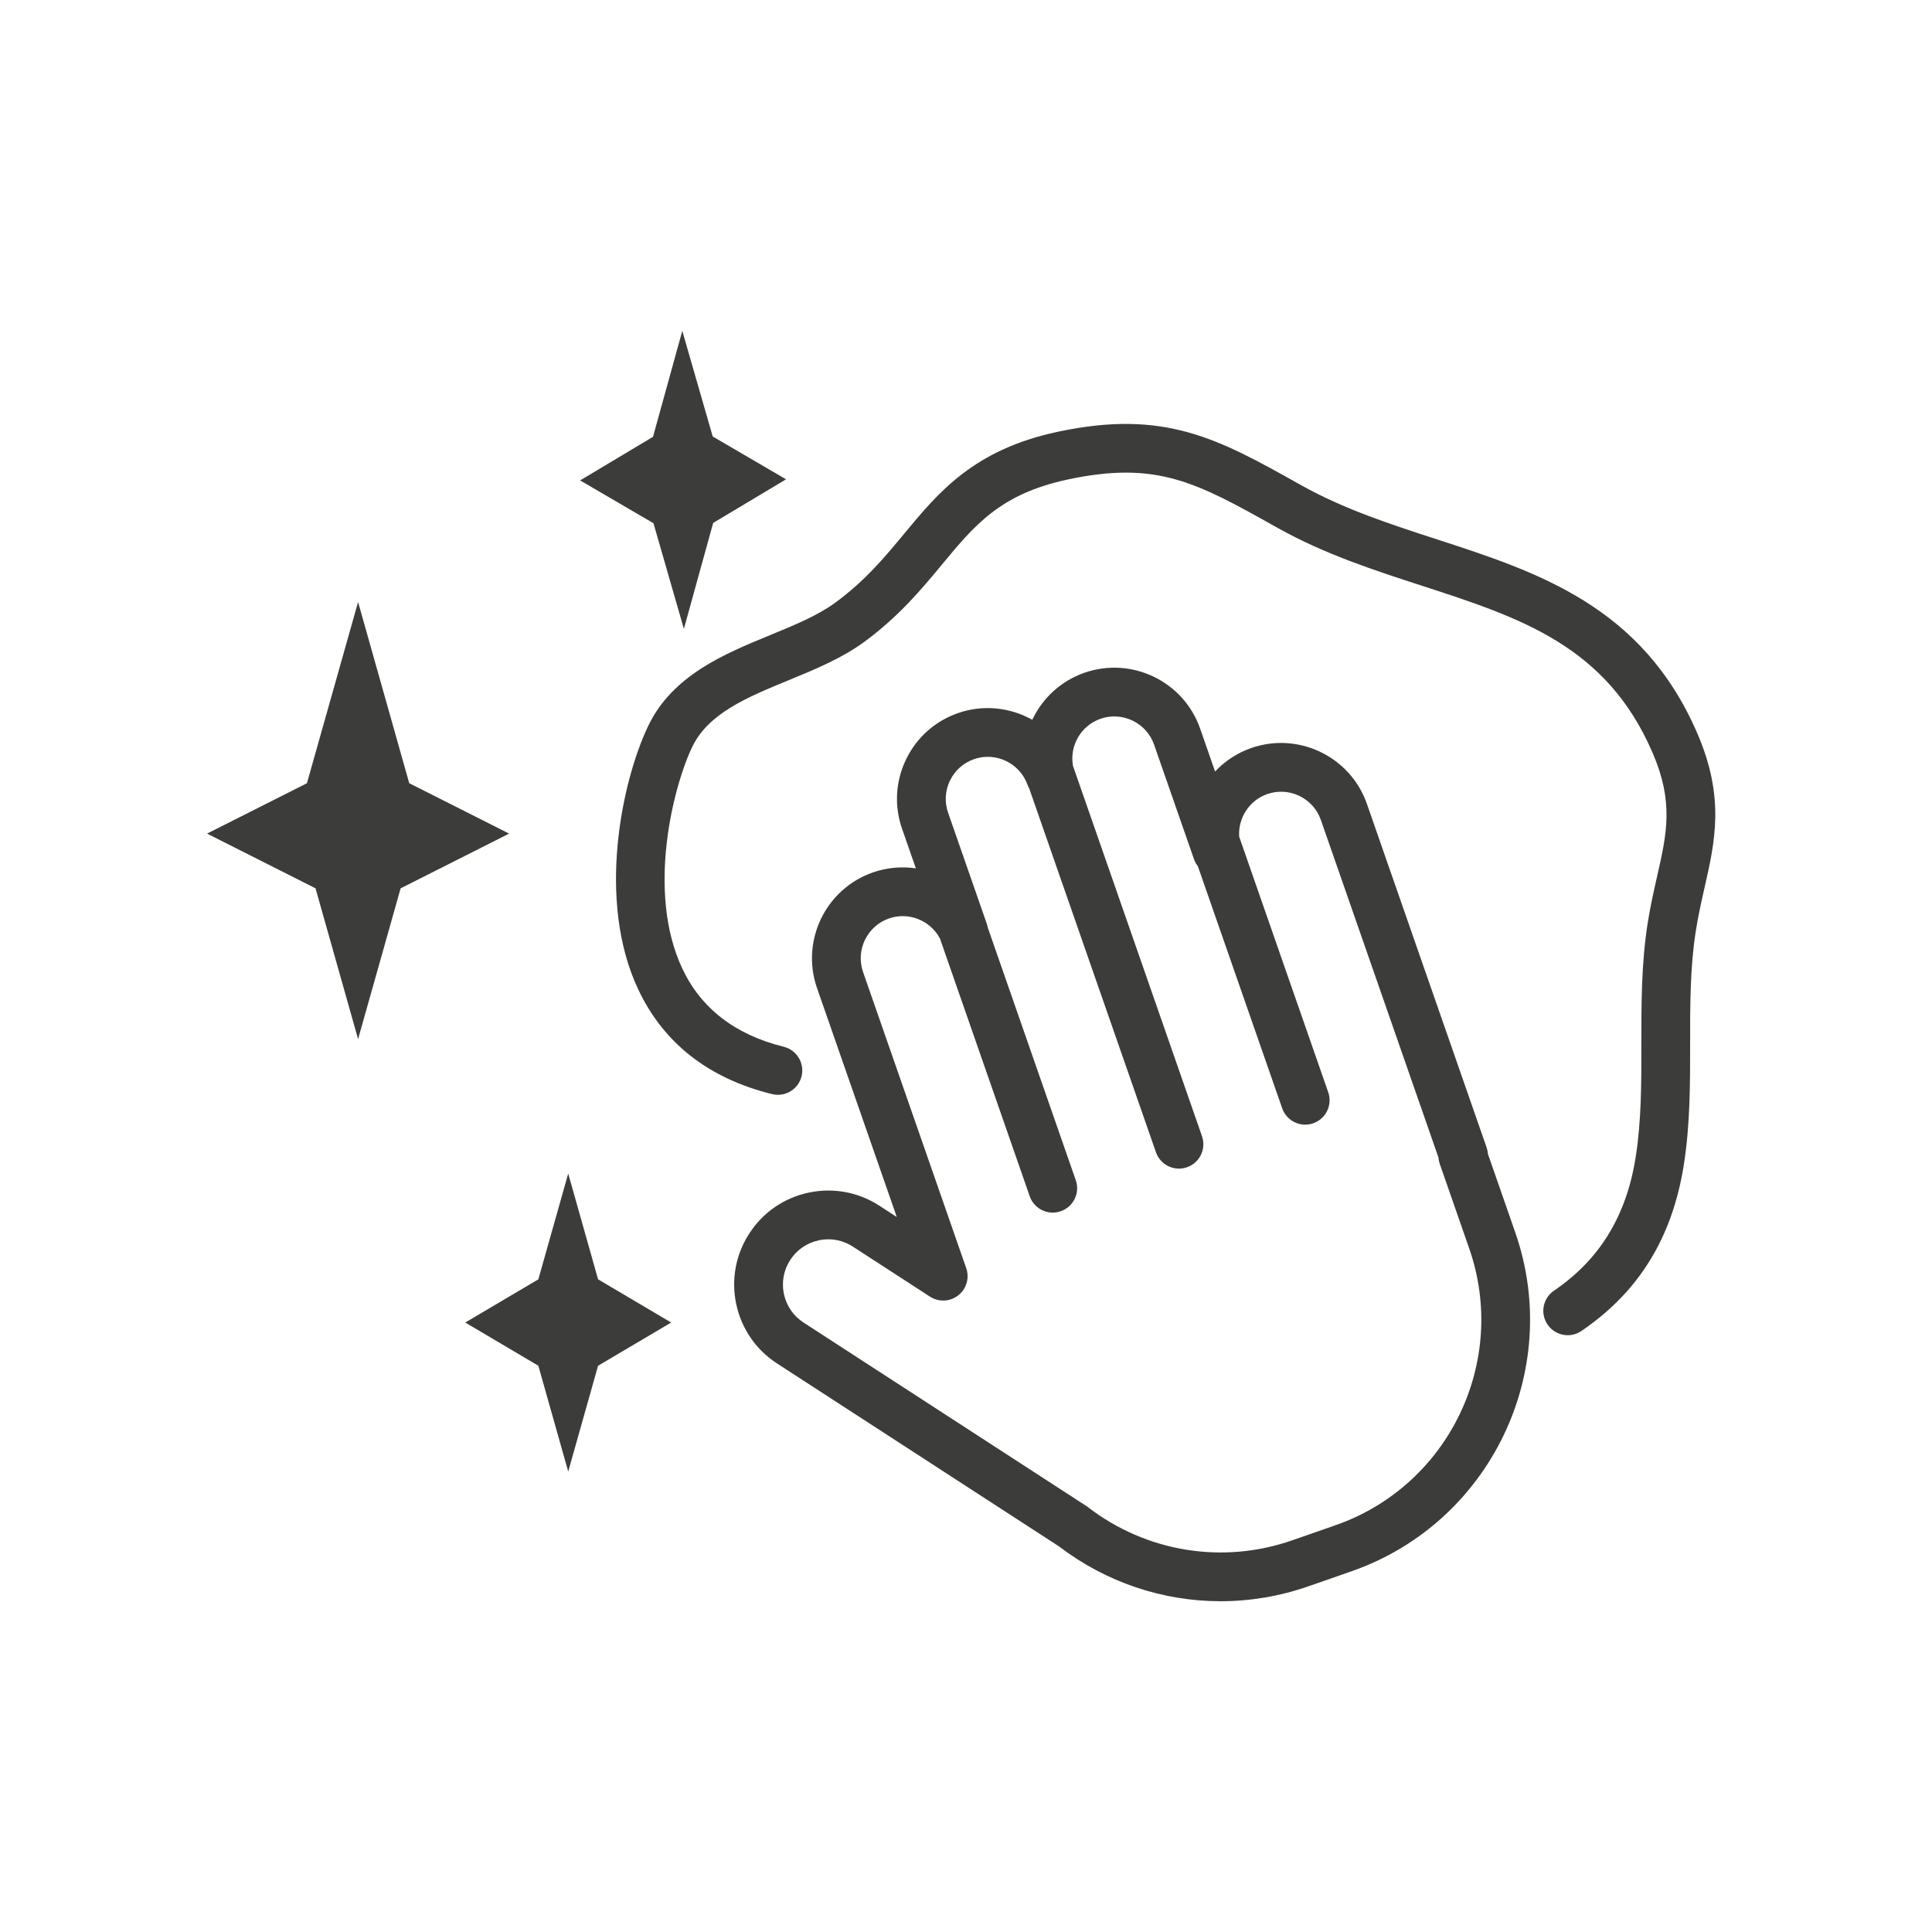 <svg version="1.2" preserveAspectRatio="xMidYMid meet" height="1080" viewBox="0 0 810 810" zoomAndPan="magnify" width="1080" xmlns:xlink="http://www.w3.org/1999/xlink" xmlns="http://www.w3.org/2000/svg"><defs><clipPath id="dde828e44f"><path d="M 243 138.512 L 330 138.512 L 330 264 L 243 264 Z M 243 138.512"></path></clipPath><clipPath id="6fc002fad1"><path d="M 86.805 252 L 214 252 L 214 436 L 86.805 436 Z M 86.805 252"></path></clipPath><clipPath id="e3aea185a4"><path d="M 307 279.098 L 642 279.098 L 642 671.324 L 307 671.324 Z M 307 279.098"></path></clipPath></defs><g id="d2d47f47f6"><g clip-path="url(#dde828e44f)" clip-rule="nonzero"><path d="M 286.723 263.648 L 299.004 219.23 L 329.562 200.953 L 298.812 183.004 L 286.055 138.723 L 273.773 183.141 L 243.215 201.414 L 273.969 219.367 L 286.723 263.648" style="stroke:none;fill-rule:nonzero;fill:#3c3c3a;fill-opacity:1;"></path></g><g clip-path="url(#6fc002fad1)" clip-rule="nonzero"><path d="M 171.574 328.371 L 150.129 252.395 L 128.684 328.375 L 86.805 349.492 L 132.289 372.438 L 150.129 435.637 L 167.965 372.438 L 213.449 349.492 L 171.574 328.371" style="stroke:none;fill-rule:nonzero;fill:#3c3c3a;fill-opacity:1;"></path></g><path d="M 225.707 572.59 L 238.227 616.945 L 250.742 572.59 L 281.398 554.477 L 250.742 536.363 L 238.227 492.012 L 225.707 536.363 L 195.055 554.477 L 225.707 572.59" style="stroke:none;fill-rule:nonzero;fill:#3c3c3a;fill-opacity:1;"></path><g clip-path="url(#e3aea185a4)" clip-rule="nonzero"><path d="M 331.312 528.242 C 334.07 523.988 338.324 521.066 343.277 520.008 C 344.605 519.727 345.941 519.582 347.27 519.582 C 350.895 519.582 354.445 520.629 357.559 522.645 L 389.883 543.617 C 393.547 545.992 398.316 545.781 401.754 543.082 C 405.191 540.387 406.535 535.809 405.098 531.684 L 361.848 407.539 C 358.645 398.348 363.516 388.266 372.711 385.062 C 380.965 382.188 390.082 385.887 394.094 393.516 L 431.715 501.527 C 433.188 505.746 437.141 508.391 441.367 508.391 C 442.484 508.391 443.621 508.203 444.734 507.816 C 450.062 505.957 452.879 500.133 451.023 494.805 L 414.145 388.938 C 414.051 388.414 413.922 387.891 413.742 387.363 L 397.5 340.75 C 395.949 336.297 396.227 331.508 398.277 327.262 C 400.332 323.02 403.914 319.828 408.363 318.277 C 417.465 315.105 427.516 319.914 430.773 328.988 C 430.969 329.539 431.223 330.062 431.504 330.559 L 484.641 483.09 C 486.113 487.309 490.062 489.953 494.293 489.953 C 495.41 489.953 496.539 489.766 497.652 489.379 C 502.988 487.523 505.797 481.699 503.945 476.367 L 449.848 321.078 C 448.348 312.66 453.168 304.219 461.391 301.355 C 470.586 298.152 480.664 303.027 483.863 312.215 L 500.586 360.219 C 500.969 361.312 501.523 362.293 502.203 363.16 L 537.562 464.652 C 539.031 468.871 542.984 471.516 547.211 471.516 C 548.328 471.516 549.465 471.332 550.574 470.941 C 555.906 469.086 558.723 463.262 556.863 457.93 L 519.531 350.77 C 519.008 343.008 523.723 335.562 531.309 332.918 C 540.5 329.719 550.582 334.59 553.781 343.777 L 603.074 485.273 C 603.133 486.184 603.316 487.086 603.625 487.965 L 615.965 523.398 C 632.504 570.867 607.34 622.941 559.867 639.477 L 541.773 645.781 C 512.641 655.934 480.617 650.73 456.109 631.863 C 455.895 631.695 455.664 631.539 455.438 631.391 L 336.906 554.492 C 332.652 551.73 329.727 547.48 328.668 542.527 C 327.613 537.566 328.551 532.492 331.312 528.242 Z M 308.676 546.785 C 310.875 557.078 316.945 565.906 325.781 571.637 L 443.977 648.32 C 463.797 663.461 487.594 671.324 511.73 671.324 C 524.062 671.324 536.48 669.27 548.5 665.086 L 566.594 658.781 C 624.707 638.539 655.516 574.785 635.27 516.672 L 623.82 483.809 C 623.758 482.898 623.582 481.992 623.277 481.121 L 573.09 337.055 C 566.176 317.219 544.422 306.703 524.582 313.613 C 518.633 315.688 513.5 319.125 509.43 323.469 L 503.172 305.492 C 496.258 285.656 474.496 275.145 454.664 282.051 C 444.676 285.535 437.008 292.82 432.789 301.773 C 423.586 296.613 412.305 295.258 401.641 298.973 C 392.031 302.32 384.301 309.207 379.875 318.371 C 375.449 327.531 374.852 337.863 378.199 347.473 L 383.98 364.066 C 378.09 363.191 371.934 363.688 365.98 365.762 C 346.148 372.668 335.637 394.43 342.547 414.266 L 375.977 510.23 L 368.684 505.5 C 359.852 499.77 349.312 497.82 339.02 500.016 C 328.719 502.207 319.891 508.281 314.164 517.113 C 308.43 525.945 306.484 536.484 308.676 546.785" style="stroke:none;fill-rule:nonzero;fill:#3c3c3a;fill-opacity:1;"></path></g><path d="M 271.797 304.281 C 260.812 327.16 249.941 377.395 267.578 414.812 C 278.211 437.371 297.086 452.141 323.684 458.707 C 329.172 460.059 334.707 456.715 336.059 451.238 C 337.414 445.754 334.062 440.215 328.586 438.859 C 308.258 433.844 293.949 422.816 286.07 406.098 C 270.914 373.938 282.324 329.582 290.227 313.133 C 297.008 299.016 313.324 292.309 330.598 285.203 C 341.594 280.684 352.969 276.004 362.395 269.074 C 376.984 258.352 386.539 246.816 394.965 236.637 C 408.645 220.109 419.453 207.059 447.629 201.039 C 485.125 193.02 501.766 202.34 534.926 220.918 L 535.652 221.32 C 555.227 232.285 575.93 239.008 595.953 245.512 C 637.551 259.023 673.48 270.695 692.852 315.598 C 701.801 336.332 698.836 349.398 694.734 367.48 C 693.348 373.602 691.914 379.93 690.777 387.164 C 688.125 404.047 688.141 421.172 688.148 437.73 C 688.164 454.281 688.176 469.914 685.75 485.238 C 681.848 509.84 670.652 528.121 651.52 541.113 C 646.852 544.285 645.633 550.641 648.805 555.312 C 650.781 558.227 654 559.793 657.27 559.793 C 659.25 559.793 661.246 559.219 663.004 558.023 C 687.062 541.688 701.102 518.922 705.934 488.441 C 708.617 471.516 708.605 454.332 708.594 437.715 C 708.582 421.215 708.57 405.633 710.973 390.336 C 712 383.785 713.359 377.793 714.672 372 C 719.059 352.641 723.203 334.352 711.625 307.504 C 688.59 254.109 644.707 239.855 602.266 226.07 C 583.188 219.875 563.461 213.465 545.645 203.488 L 544.914 203.082 C 510.879 184.012 488.391 171.418 443.352 181.051 C 408.242 188.555 393.488 206.371 379.223 223.598 C 371.168 233.32 362.844 243.375 350.289 252.602 C 342.879 258.051 333.137 262.059 322.824 266.297 C 303.676 274.172 281.98 283.094 271.797 304.281" style="stroke:none;fill-rule:nonzero;fill:#3c3c3a;fill-opacity:1;"></path></g></svg>